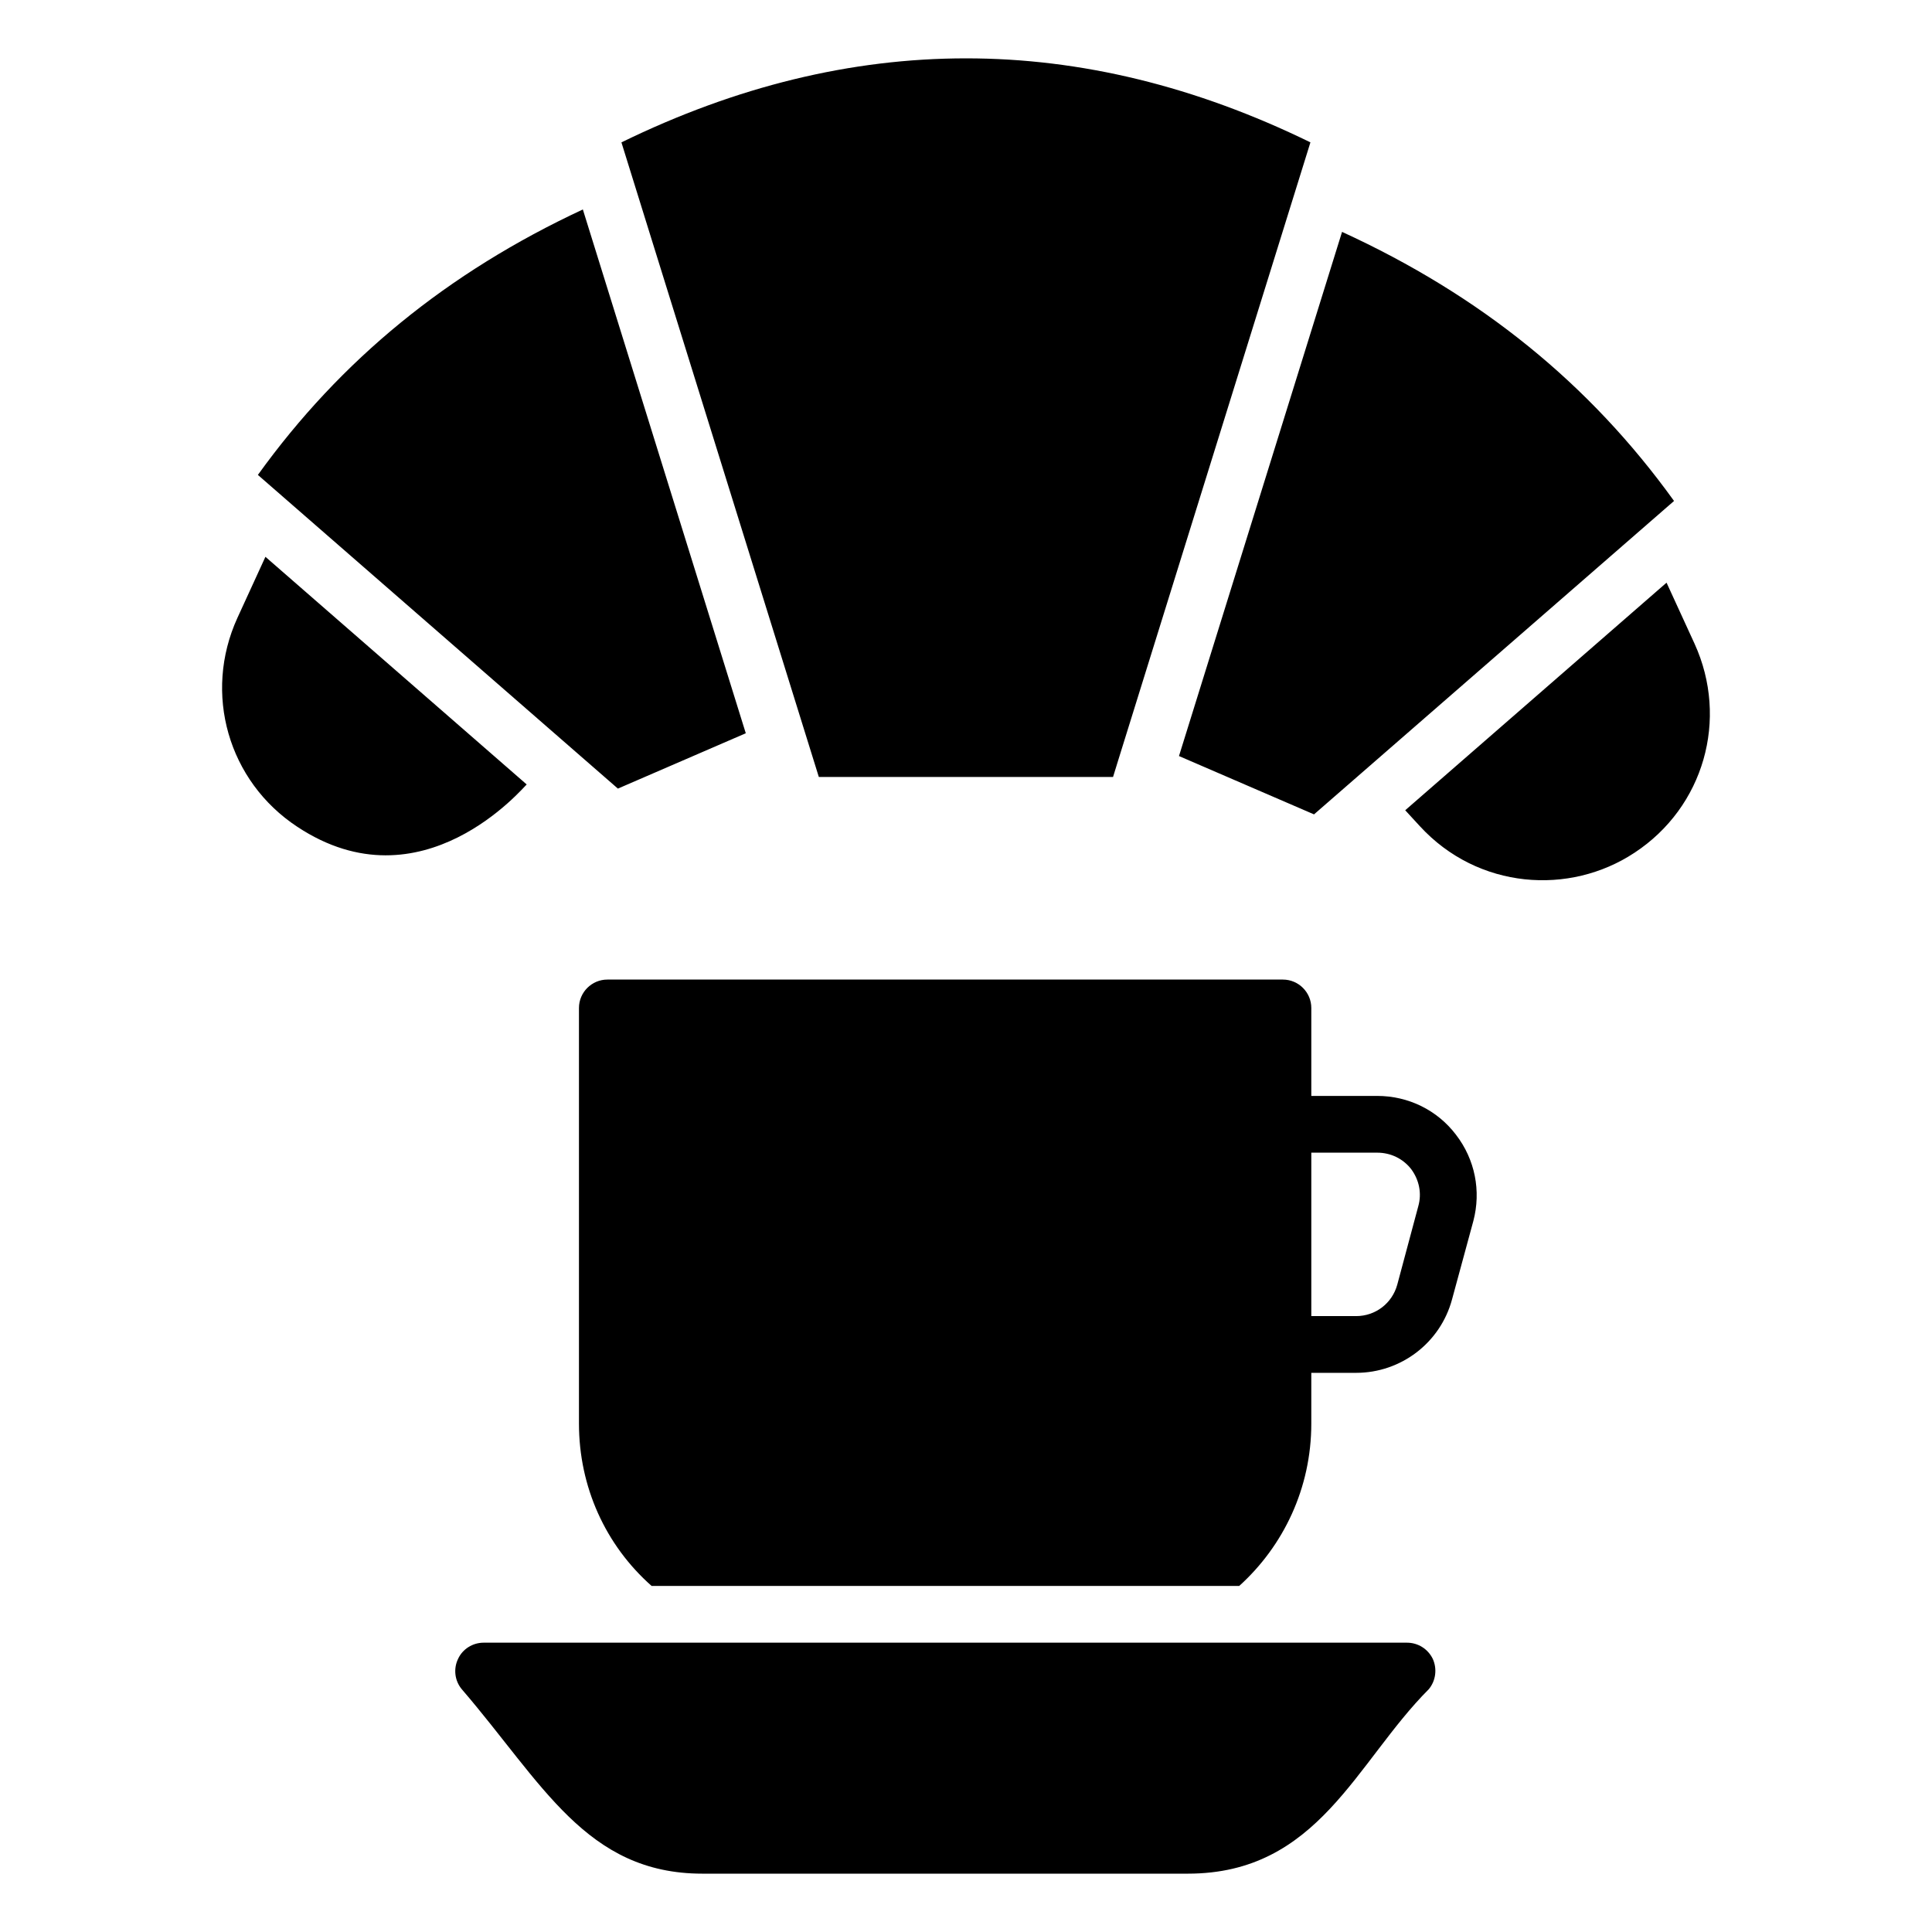 <?xml version="1.0" encoding="UTF-8"?>
<!-- Uploaded to: ICON Repo, www.iconrepo.com, Generator: ICON Repo Mixer Tools -->
<svg fill="#000000" width="800px" height="800px" version="1.1" viewBox="144 144 512 512" xmlns="http://www.w3.org/2000/svg">
 <g>
  <path d="m522.64 591.66c-19.316 19.348-29.27 48.879-63.84 48.879h-128.66c-30.82 0-42.387-24.039-63.766-48.879-1.879-2.254-2.254-5.414-0.977-8.047 1.203-2.633 3.91-4.285 6.769-4.285h244.69c2.934 0 5.562 1.656 6.844 4.285 1.195 2.633 0.82 5.793-1.059 8.047z"/>
  <path d="m529.86 444.73c-4.965-6.543-12.633-10.301-20.906-10.301h-17.445v-23.312c0-4.137-3.383-7.519-7.519-7.519h-179.04c-4.137 0-7.519 3.383-7.519 7.519v110.16c0 16.691 6.992 32.184 19.25 43.012h155.73c11.73-10.602 19.098-25.941 19.098-43.012v-13.461h11.883c11.883 0 22.332-7.969 25.418-19.477l5.641-20.754c2.102-7.969 0.445-16.316-4.59-22.855zm-10.004 18.949-5.562 20.754c-1.352 4.965-5.789 8.348-10.902 8.348h-11.883v-43.312h17.445c3.609 0 6.844 1.578 9.023 4.359 2.106 2.856 2.859 6.391 1.879 9.852z"/>
  <path d="m222.81 363.12c-18.344-12.066-25.027-35.363-15.891-55.379l7.422-16.18 69.238 60.328c-0.773 0.602-27.719 33.086-60.77 11.23zm84.941-10.133c-139.49-121.54-80.008-69.711-95.41-83.133 21.992-30.539 50.273-53.641 86.121-70.344 56.863 182.81 38.598 124.08 43.18 138.81zm53.246-3.086c-13.078-42.043-48.281-155.21-52.312-168.17 60.816-29.688 121.83-29.691 182.59-0.004-0.242 0.777-54.652 175.68-51.219 164.66-0.234 0.758-1.32 4.277-1.086 3.519zm131.23 9.918-35.785-15.457c4.422-14.215-16.008 51.453 43.215-138.91 36.738 16.844 65.641 40.266 87.98 71.309 3.5-3.047-50.406 43.879-95.41 83.059zm84.934 10.164c-17.195 11.379-41.457 9.723-56.859-7.008l-3.906-4.25 69.254-60.312 7.418 16.164c9.141 20.035 2.461 43.332-15.906 55.406z"/>
 </g>
</svg>